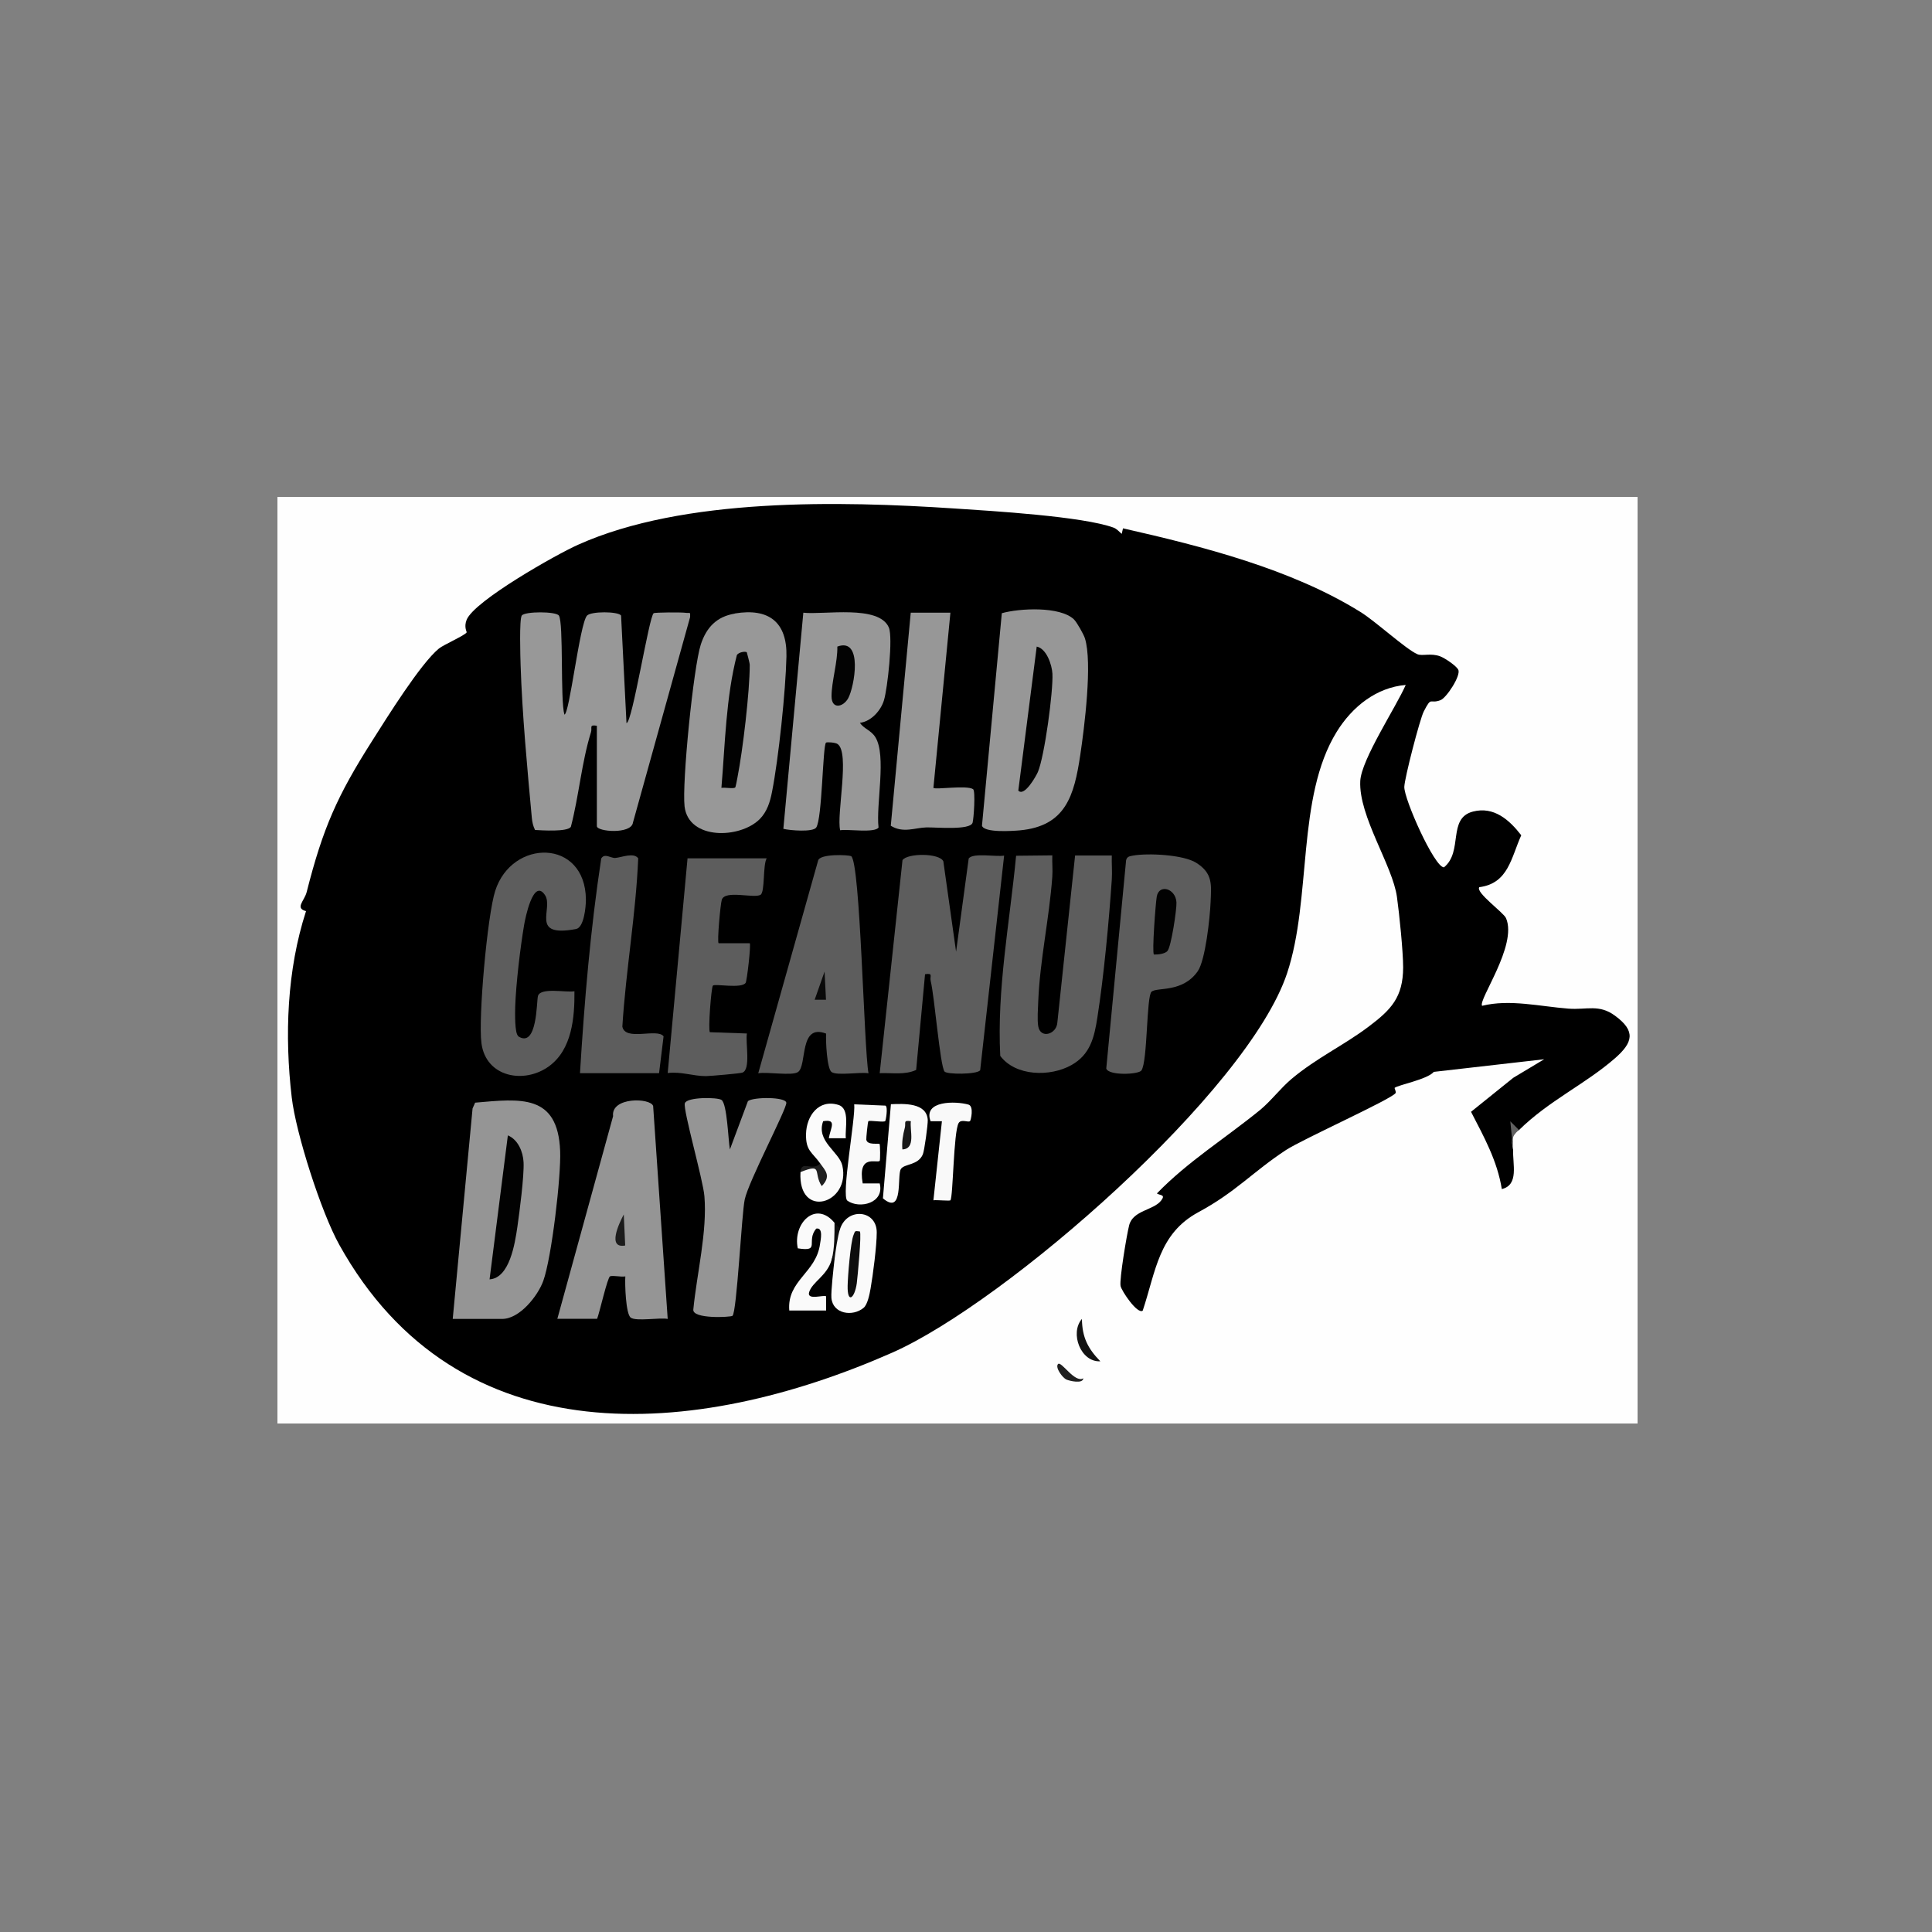 <?xml version="1.0" encoding="UTF-8"?>
<svg id="katman_1" xmlns="http://www.w3.org/2000/svg" version="1.1" viewBox="0 0 150 150">
  <rect x="0" y="0" width="150" height="150" fill="#808080" stroke="none"/>
  <!-- Generator: Adobe Illustrator 29.7.1, SVG Export Plug-In . SVG Version: 2.1.1 Build 8)  -->
  <defs>
    <style>
      .st0 {
        fill: #1b1b1b;
      }

      .st1 {
        fill: #010101;
      }

      .st2 {
        fill: #030303;
      }

      .st3 {
        fill: #171717;
      }

      .st4 {
        fill: #979797;
      }

      .st5 {
        fill: #5d5d5d;
      }

      .st6 {
        fill: #0d0d0d;
      }

      .st7 {
        fill: #020202;
      }

      .st8 {
        fill: #f9f9f9;
      }

      .st9 {
        fill: #121212;
      }

      .st10 {
        fill: #fafafa;
      }

      .st11 {
        fill: #959595;
      }

      .st12 {
        fill: #fefefe;
      }

      .st13 {
        fill: #1f1f1f;
      }

      .st14 {
        fill: #989898;
      }

      .st15 {
        fill: #616161;
      }

      .st16 {
        fill: #fbfbfb;
      }

      .st17 {
        fill: #0e0e0e;
      }

      .st18 {
        fill: #090909;
      }
    </style>
  </defs>
  <rect class="st12" x="21.54" y="38.58" width="105.6" height="71.94"/>
  <path d="M117.48,89.25c-.05,1.14.47,2.74-.88,3.07-.35-2.2-1.39-4.06-2.39-6l3.28-2.64,2.4-1.44-8.57.98c-.5.59-2.76,1.01-3.04,1.24-.03.02.14.32.07.41-.35.49-7.23,3.58-8.51,4.42-2.56,1.68-3.88,3.25-6.79,4.82-3.1,1.67-3.31,4.59-4.33,7.65-.41.3-1.64-1.52-1.72-1.92-.1-.51.49-4.04.67-4.72.3-1.16,1.9-1.15,2.48-1.91.36-.47-.05-.38-.33-.55,2.4-2.48,5.35-4.31,8.01-6.48.85-.7,1.58-1.68,2.43-2.4,1.96-1.65,4.08-2.62,6.01-4.08,1.74-1.31,2.66-2.27,2.67-4.59,0-1.23-.3-4.18-.48-5.46-.33-2.45-2.98-6.26-2.85-9.01.08-1.67,2.79-5.76,3.53-7.46-2.27.19-4.15,1.68-5.36,3.64-3.14,5.09-1.92,12.93-3.85,18.74-3.04,9.15-21.83,25.56-30.66,29.46-15.28,6.74-33.71,8.22-42.93-8.38-1.4-2.51-3.37-8.66-3.69-11.44-.56-4.79-.38-9.86,1.11-14.46-.89-.23-.12-.8.05-1.48,1.26-4.97,2.37-7.48,5.11-11.78,1.1-1.73,3.72-5.95,5.16-7.13.34-.28,2.02-1.02,2.15-1.25.03-.04-.23-.4,0-.98.6-1.48,6.99-5.09,8.66-5.83,8.19-3.67,20.32-3.4,29.24-2.81,2.87.19,9.96.61,12.34,1.49.23.09.43.31.62.48l.1-.43c6.13,1.39,13.04,3.14,18.43,6.49,1.18.73,3.53,2.89,4.42,3.28.39.17,1.04-.11,1.78.17.35.13,1.25.73,1.4,1.04.22.45-.92,2.19-1.38,2.36-.86.33-.67-.35-1.3.88-.31.61-1.49,5.17-1.51,5.85-.03.94,2.34,6.26,3.08,6.25,1.51-1.23.25-3.81,2.25-4.33,1.63-.42,2.83.65,3.75,1.84-.79,1.75-1,3.74-3.26,4.03-.3.42,1.89,1.96,2.08,2.41.9,2.11-2.19,6.36-1.86,6.8,2.14-.53,4.5.05,6.7.22,1.42.11,2.38-.37,3.62.55,1.64,1.2,1.38,2.09,0,3.3-2.34,2.04-5.11,3.27-7.47,5.59-.48.2-.63.71-.44,1.54Z"/>
  <path class="st9" d="M85.43,105.69c-1.52.09-2.39-2.19-1.43-3.29.02,1.42.45,2.29,1.43,3.29Z"/>
  <path class="st13" d="M84.11,107.01c-.03.46-1.08.2-1.31.1-.31-.14-.89-.93-.66-1.2.25-.29,1.29,1.5,1.97,1.1Z"/>
  <path class="st15" d="M117.48,89.25l-.22-2.19.66.66c-.67.66-.4.59-.44,1.54Z"/>
  <path class="st14" d="M46.35,56.35c-.65-.11-.35.15-.47.51-.72,2.31-.94,4.98-1.56,7.34-.28.4-2.23.27-2.78.24-.15-.3-.22-.62-.25-.95-.35-3.8-.75-8.07-.87-11.85-.02-.63-.11-3.56.09-3.85.23-.33,2.65-.33,2.88,0,.38.55.1,6.59.43,7.69.39,0,1.18-7.01,1.75-7.68.3-.35,2.43-.34,2.65-.01l.42,8.35c.45,0,1.75-8.29,2.11-8.53.11-.07,2.18-.08,2.5-.03s.35-.13.33.33l-4.44,15.96c-.13.92-2.8.71-2.8.27v-7.79Z"/>
  <path class="st5" d="M74.23,73.89l.98-7.24c.35-.46,2.12-.11,2.75-.22l-1.86,16.67c-.28.33-2.6.33-2.77.09-.35-.49-.77-5.8-1.07-7.02-.09-.37.22-.64-.44-.53l-.69,7.43c-.89.41-1.88.21-2.83.25l1.77-16.54c.38-.55,2.86-.56,3.17.09l.99,7.02Z"/>
  <path class="st5" d="M81.7,66.43c-.02.54.04,1.1,0,1.64-.23,3.2-.96,6.46-1.09,9.65-.02.56-.09,1.47,0,1.97.18.99,1.41.61,1.48-.28l1.38-12.99h2.85c-.02.61.04,1.24,0,1.86-.22,3.25-.62,7.52-1.12,10.72-.24,1.54-.55,2.87-2.01,3.69-1.65.93-4.34.88-5.53-.71-.27-5.19.74-10.39,1.23-15.54l2.83-.03Z"/>
  <path class="st14" d="M66.77,56.13c.3.45.86.57,1.19,1.1.89,1.42.04,5.24.25,7.02-.31.44-2.36.11-2.98.21-.3-1.21.78-6.06-.21-6.7-.18-.12-.83-.16-.89-.1-.26.26-.29,5.91-.76,6.59-.25.37-2.04.23-2.55.1l1.55-16.78c1.6.18,5.87-.64,6.64,1.15.33.78-.1,4.73-.38,5.65-.24.8-1,1.65-1.87,1.75Z"/>
  <path class="st4" d="M83.38,48.09c.22.21.75,1.15.85,1.46.6,1.89-.04,6.94-.36,9.08-.47,3.13-1.12,5.51-4.7,5.84-.58.05-2.75.2-2.93-.36l1.54-16.5c1.38-.39,4.52-.55,5.6.48Z"/>
  <path class="st11" d="M35.15,102.4l1.54-16.34.2-.45c3.54-.31,6.42-.69,6.6,3.75.08,1.97-.66,8.28-1.31,10.09-.43,1.18-1.84,2.95-3.19,2.95h-3.84Z"/>
  <path class="st14" d="M57.05,47.63c2.64-.44,4.07.67,4.01,3.34s-.61,7.92-1.12,10.51c-.15.78-.39,1.55-.96,2.12-1.52,1.52-5.52,1.64-5.83-.99-.21-1.81.69-10.83,1.26-12.57.43-1.32,1.23-2.17,2.64-2.4Z"/>
  <path class="st11" d="M43.27,102.4l4.33-15.74c-.18-1.5,2.9-1.44,3.11-.79l1.13,16.53c-.63-.12-2.45.21-2.87-.1-.39-.28-.46-2.63-.42-3.2-.36.06-.89-.09-1.18-.01-.2.05-.83,2.86-1.01,3.3h-3.07Z"/>
  <path class="st5" d="M66.08,66.47c.72.44.99,14.92,1.35,16.86-.63-.12-2.45.21-2.87-.1-.36-.26-.46-2.45-.42-2.98-2.12-.82-1.46,2.46-2.18,2.98-.45.32-2.42-.03-3.09.1l4.65-16.52c.13-.54,2.39-.45,2.57-.33Z"/>
  <path class="st5" d="M40.22,80.45c1.52,1,1.43-2.78,1.55-3.13.22-.68,2.21-.24,2.83-.36.02,2.04-.19,4.52-1.97,5.82-1.93,1.41-4.9.86-5.25-1.78-.26-1.95.46-9.96,1.07-11.84,1.3-4.05,6.99-4.06,7.04.67,0,.6-.15,2.19-.77,2.3-3.64.68-1.71-1.6-2.41-2.64-.91-1.36-1.54,1.85-1.62,2.34-.3,1.76-.63,4.57-.69,6.33-.01.43-.05,2.09.24,2.28Z"/>
  <path class="st5" d="M89.41,76.99c-.41.33-.3,5.41-.79,6.12-.22.32-2.54.42-2.73-.15l1.54-16.17c.07-.29.27-.31.52-.36,1.16-.21,3.92-.08,4.93.56,1.29.82,1.17,1.68,1.11,3.06-.05,1.2-.4,4.5-1,5.36-1.18,1.68-3.13,1.22-3.58,1.58Z"/>
  <path class="st5" d="M59.52,66.65c-.3.53-.12,2.6-.47,2.82-.5.31-2.76-.4-3.01.39-.11.35-.37,3.25-.25,3.37h2.42c.11.11-.22,2.95-.32,3.08-.32.47-2.38.05-2.54.21-.13.13-.39,3.53-.23,3.62l2.87.1c-.13.66.33,2.82-.36,3.04-.23.07-2.42.26-2.82.27-1,0-1.95-.37-2.97-.24l1.54-16.67h6.15Z"/>
  <path class="st11" d="M56.67,89.24l1.4-3.75c.42-.33,2.94-.34,2.98.13s-2.94,6.11-3.23,7.51c-.24,1.11-.61,8.73-.95,9.03-.13.11-3.15.27-3.04-.5.27-2.77,1.09-6.03.86-8.79-.1-1.26-1.67-6.71-1.52-7.21s2.54-.48,2.85-.26c.44.31.52,3.16.65,3.85Z"/>
  <path class="st5" d="M51.18,83.32h-6.15c.34-5.55.81-11.17,1.65-16.67.27-.44.74-.01,1.1-.04.48-.04,1.43-.45,1.77.03-.18,4.33-.96,8.7-1.23,13.06.21,1.17,2.71.1,3.2.76l-.35,2.86Z"/>
  <path class="st4" d="M73.79,47.57l-1.32,13.6c.16.16,2.58-.23,3.08.1.2.13.05,2.34-.04,2.61-.19.6-2.87.34-3.59.36-.86.02-1.81.47-2.76-.13l1.55-16.54h3.07Z"/>
  <path class="st10" d="M65.23,95.39c.57-1.67,2.85-1.45,2.84.3,0,1.02-.29,3.3-.48,4.36-.07.4-.23,1.24-.54,1.49-.85.71-2.4.48-2.5-.78-.04-.49.17-2.34.24-2.96-.09-.92.05-1.73.44-2.41Z"/>
  <path class="st16" d="M63.69,90.34c-.64-.9-1.14-.98-1.11-2.3.03-1.4.98-2.72,2.5-2.26.94.28.51,1.85.59,2.59h-1.32c.12-.78.67-1.51-.44-1.32-.57,1.56,1.25,2.37,1.49,3.45.66,2.97-3.46,4.21-3.25.5.3-.32.76-.45,1.39-.38l.15-.28Z"/>
  <path class="st10" d="M69.18,85.73c.99-.04,2.77-.13,2.85,1.22.02.33-.26,2.39-.38,2.67-.37.88-1.45.72-1.71,1.15-.31.51.23,3.63-1.39,2.27l.62-7.31Z"/>
  <path class="st8" d="M68.73,87.04c-.12.12-1.22-.08-1.31.01-.05.05-.18,1.37-.16,1.44.09.45.95.25,1.03.33.05.05.06,1.26.01,1.31-.22.21-1.73-.57-1.32,1.75h1.32c.39,1.53-1.57,2.01-2.51,1.34-.5-.36.65-6.46.53-7.48l2.43.1c.21.12.02,1.16-.02,1.2Z"/>
  <path class="st10" d="M64.79,94.95c.34.81.08,2.06-.22,2.85-.34,1.25-1.51,1.72-1.75,2.53-.19.66,1.16.17,1.32.32v1.1s-2.86,0-2.86,0c-.19-2.35,2.09-2.91,2.39-5.18.04-.27.27-1.3-.3-1.18-.82.99.38,1.82-1.43,1.53-.41-1.92,1.39-3.77,2.86-1.97Z"/>
  <path class="st8" d="M75.31,87.04c-.13.13-.68-.18-.88.15-.4.67-.43,5.78-.64,6-.06.07-1.05-.04-1.32,0l.66-6.14h-.88c-.61-1.62,1.96-1.57,2.94-1.29.45.13.18,1.23.13,1.27Z"/>
  <path class="st13" d="M63.69,90.34c.39.55.87.97.11,1.75-.69-1.05.14-1.8-1.65-1.09.06-.97.9-.03,1.54-.66Z"/>
  <path class="st17" d="M65.23,95.39c-.2.58-.36,1.77-.44,2.41h-.22c.23-.84.22-1.97.22-2.85.13.16.29.3.44.44Z"/>
  <path class="st2" d="M65.01,50.2c2.03-.75,1.32,3.16.84,4.02-.4.7-1.29.87-1.29-.17,0-1.13.48-2.66.45-3.85Z"/>
  <path class="st1" d="M79.06,61.39l1.43-11.19c.77.16,1.18,1.42,1.22,2.1.07,1.36-.61,6.42-1.13,7.64-.14.32-1.04,1.93-1.51,1.45Z"/>
  <path class="st7" d="M38.01,99.33l1.42-11.18c.79.33,1.18,1.27,1.22,2.09.05,1.07-.31,3.83-.48,5.01-.19,1.29-.6,3.99-2.17,4.08Z"/>
  <path class="st7" d="M57.98,50.64s.23.83.23.98c0,2.08-.54,6.64-.95,8.72-.03.17-.14.77-.18.8-.15.12-.8-.02-1.07.03.29-3.42.35-7.01,1.2-10.31.13-.22.63-.31.77-.22Z"/>
  <path class="st0" d="M48.54,96.7c-1.41.26-.49-1.7-.11-2.41l.11,2.41Z"/>
  <polygon class="st18" points="64.13 77.62 63.25 77.62 64.02 75.43 64.13 77.62"/>
  <path class="st7" d="M90.64,73.84c-.21.22-.74.28-1.05.27-.16-.16.13-3.98.22-4.5.18-1.01,1.47-.63,1.53.45.03.51-.41,3.47-.7,3.77Z"/>
  <path class="st6" d="M66.76,95.61c.14.18-.17,3.48-.24,4.03-.17,1.18-.74,1.61-.71.19.01-.73.23-3.42.46-3.95.13-.31.06-.33.5-.27Z"/>
  <path class="st3" d="M70.72,87.05c-.1.69.41,2.15-.66,2.19-.05-.57.04-1.13.19-1.68.1-.38-.16-.61.47-.51Z"/>
</svg>